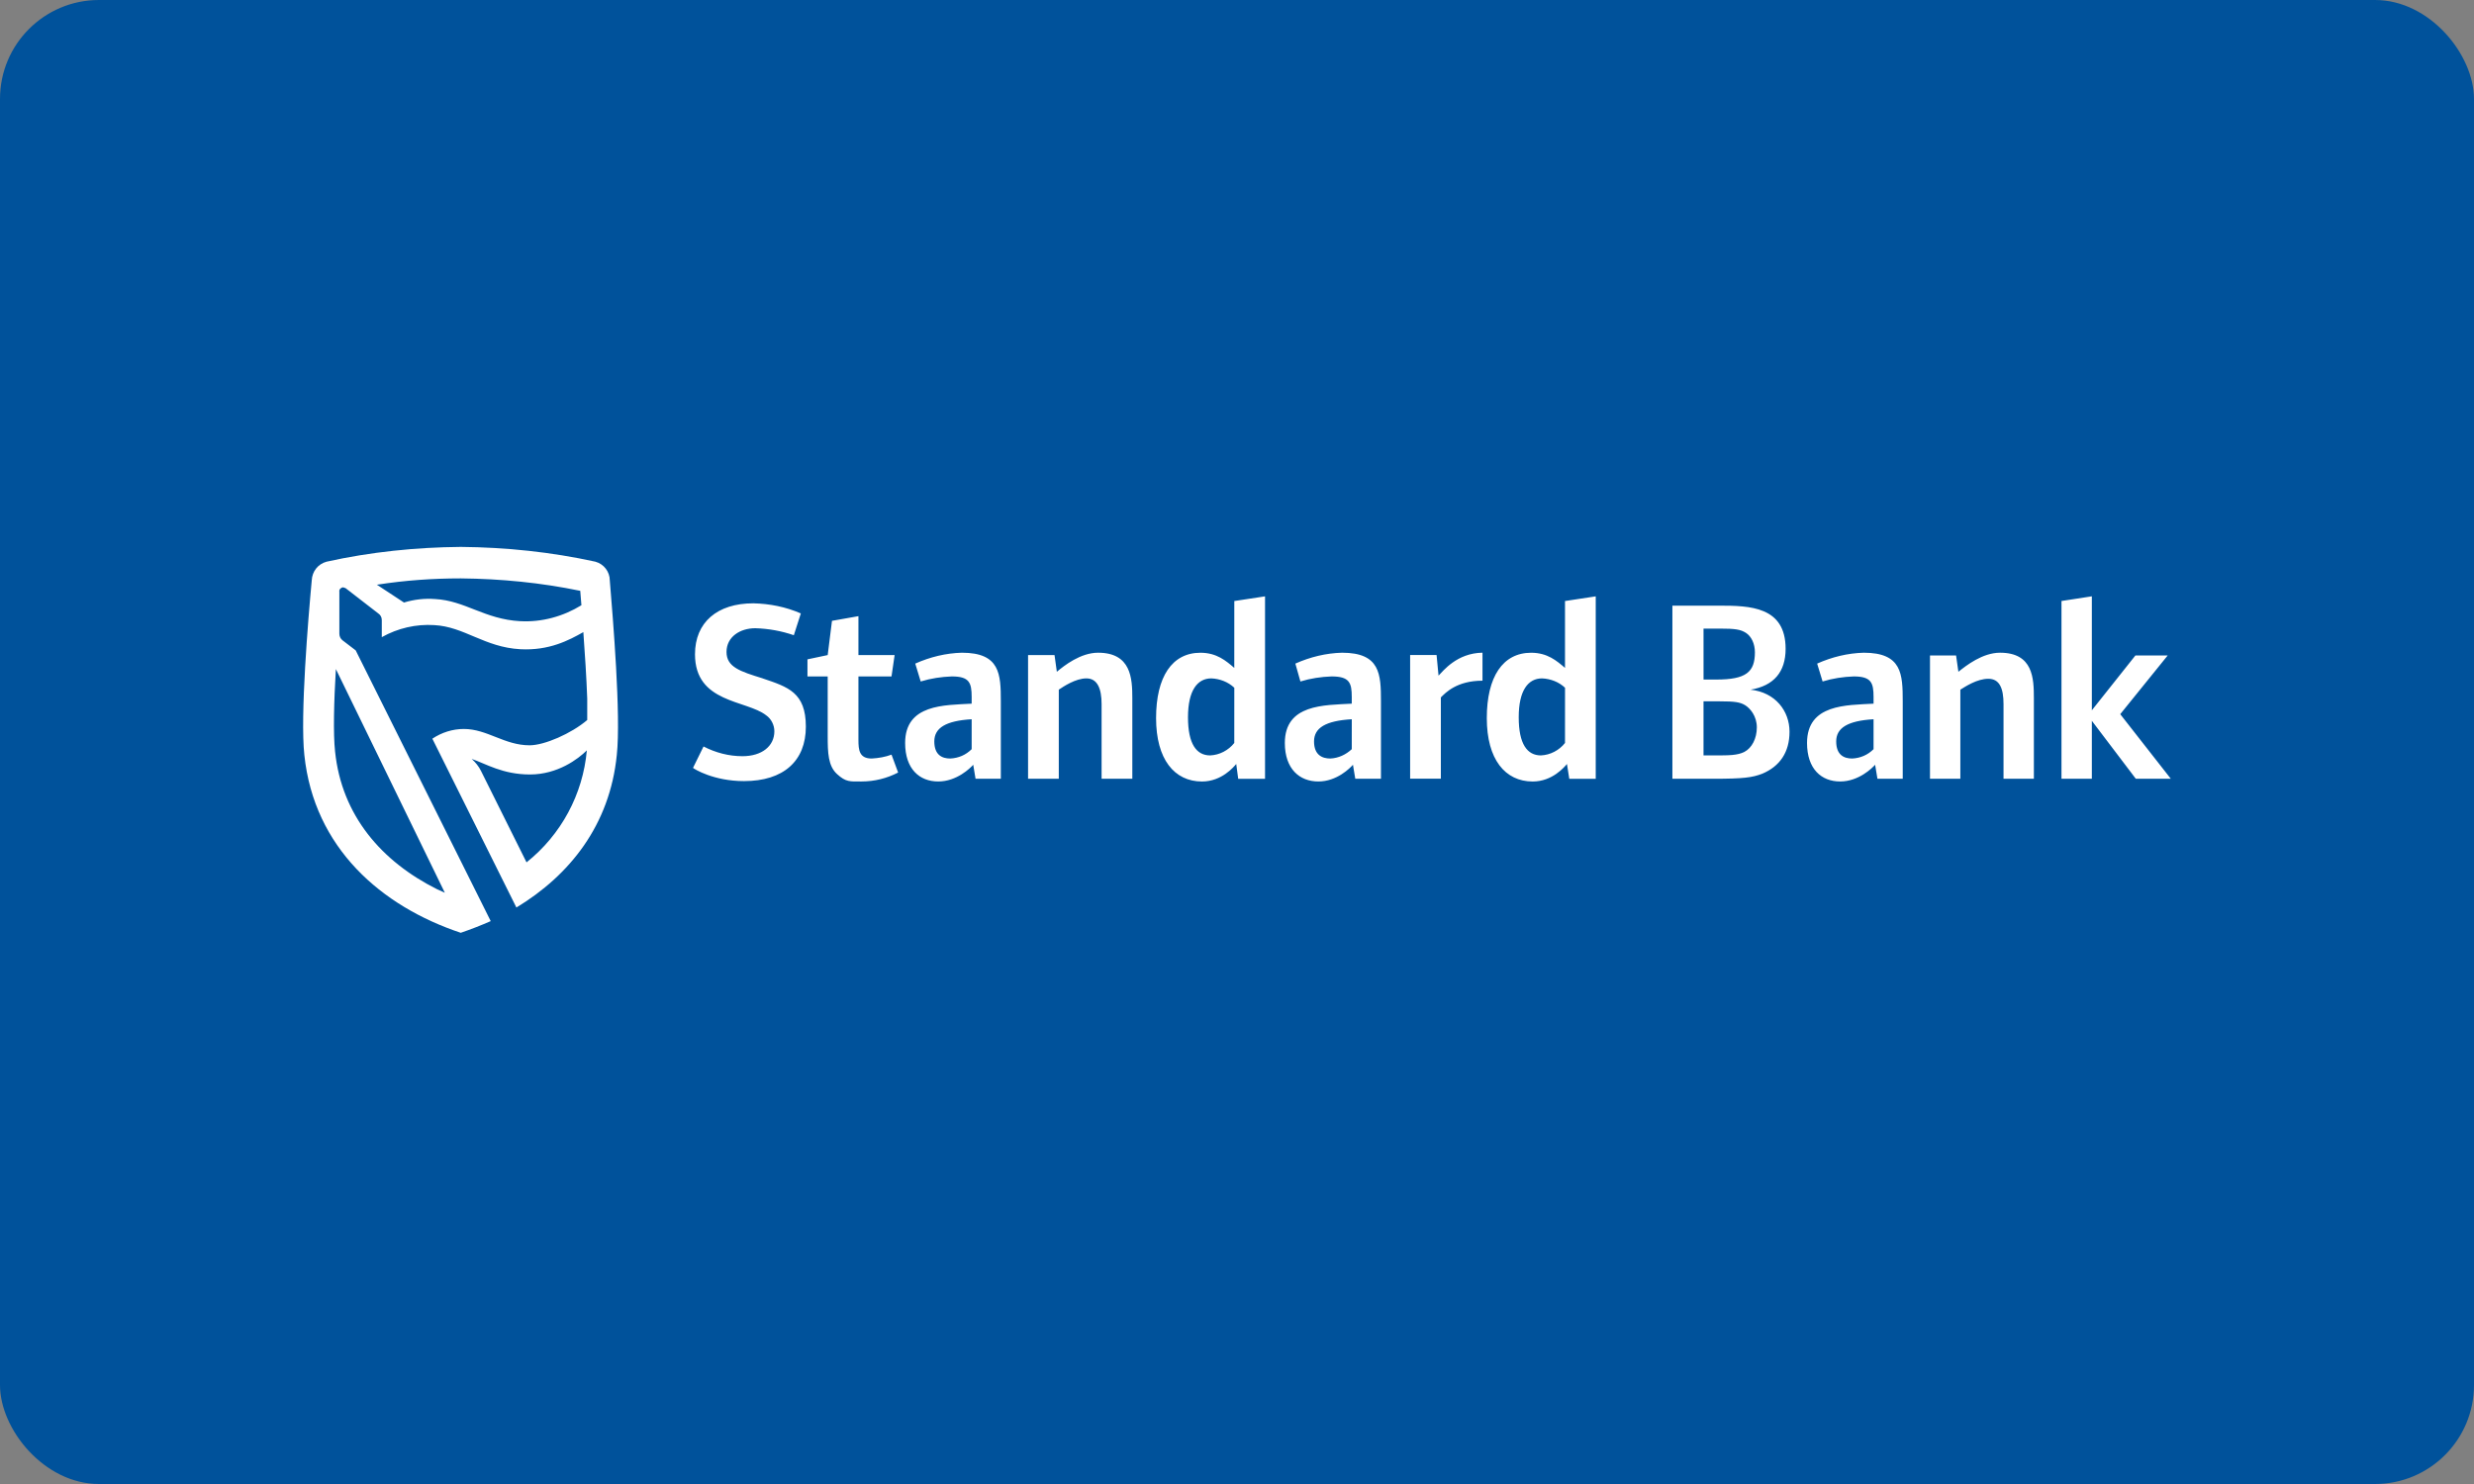 <svg fill="none" height="60" viewBox="0 0 100 60" width="100" xmlns="http://www.w3.org/2000/svg" xmlns:xlink="http://www.w3.org/1999/xlink"><rect x="0" y="0" width="100" height="60" fill="#808080" stroke="none"/><clipPath id="a"><path d="m0 0h100v60h-100z"/></clipPath><g clip-path="url(#a)"><rect fill="#00529b" height="60" rx="4" width="100"/><path d="m24.067 22.71c-1.793-.393-3.617-.582-5.442-.598-1.824.016-3.649.204-5.426.598-.346.094-.582.393-.598.755-.142 1.526-.472 5.473-.299 7.062.393 3.759 3.114 6.118 6.322 7.187.409-.141.818-.299 1.211-.472l-5.457-10.946-.535-.409c-.079-.063-.126-.157-.126-.267v-1.699c-.016-.079.047-.157.142-.173h.016l.094.032 1.321 1.022c.094.063.142.157.142.267v.692c.645-.362 1.384-.535 2.123-.487 1.211.063 2.029.896 3.476.975 1.164.063 1.966-.362 2.548-.692.063.865.126 1.824.157 2.689v.865c-.645.55-1.73 1.022-2.328 1.022-1.022 0-1.714-.66-2.658-.66-.456 0-.896.141-1.274.393l3.397 6.826c2.155-1.305 3.775-3.334 4.058-6.165.173-1.588-.157-5.536-.283-7.062 0-.346-.236-.66-.582-.755zm-6.087 13.384-.315-.142c-2.233-1.117-3.853-2.972-4.121-5.567-.079-.708-.047-2.013.032-3.334zm3.051-10.978c-1.447-.079-2.233-.834-3.444-.896-.425-.032-.849.016-1.258.141l-1.101-.724h.032c1.117-.173 2.233-.252 3.366-.252 1.62.016 3.24.173 4.828.503l.047.582c-.739.456-1.604.692-2.469.645zm.252 9.751-1.84-3.696c-.094-.189-.22-.346-.378-.487.566.189 1.242.629 2.359.629s1.95-.629 2.296-.975c-.157 1.777-1.038 3.413-2.438 4.529zm13.95-4.199c-.503 0-.535-.346-.535-.755v-2.563h1.337l.126-.865h-1.463v-1.573l-1.069.189-.173 1.384-.818.173v.692h.818v2.406c0 .676.016 1.211.378 1.541.362.33.519.299.991.299.519 0 1.022-.126 1.478-.362l-.267-.723c-.252.094-.519.141-.802.157zm3.649-4.278c-.645.016-1.29.173-1.887.44l.22.723c.409-.126.834-.189 1.258-.204.708 0 .802.252.802.834v.267c-1.101.063-2.689.016-2.689 1.589 0 1.054.582 1.557 1.337 1.557s1.305-.55 1.415-.676l.094.566h1.022v-3.13c0-1.101-.032-1.966-1.573-1.966zm.393 3.9c-.236.236-.535.362-.865.378-.33 0-.645-.142-.645-.692 0-.55.472-.834 1.51-.896zm-8.446-2.862c-.912-.283-1.463-.456-1.463-1.069 0-.613.55-.959 1.164-.959.535.016 1.054.11 1.557.283l.283-.881c-.613-.267-1.258-.393-1.919-.409-1.463 0-2.359.771-2.359 2.06 0 1.982 2.076 1.84 2.878 2.469.204.142.33.393.33.645 0 .598-.503 1.007-1.29 1.007-.55 0-1.085-.141-1.573-.393l-.425.865c.047.047.834.535 2.06.535 1.604 0 2.501-.818 2.501-2.202s-.724-1.604-1.746-1.95zm50.013-1.038c-.708 0-1.368.519-1.683.771l-.094-.661h-1.054v4.986h1.227v-3.602c.204-.126.676-.44 1.132-.44s.613.393.613 1.022v3.02h1.227v-3.256c0-.802-.031-1.84-1.368-1.84zm-5.505 0c-.645.016-1.29.173-1.887.44l.22.723c.409-.126.834-.189 1.258-.204.708 0 .802.252.802.834v.267c-1.101.063-2.689.016-2.689 1.589 0 1.054.582 1.557 1.337 1.557s1.305-.55 1.415-.676l.094.566h1.022v-3.13c0-1.101-.031-1.966-1.573-1.966zm.393 3.9c-.236.236-.535.362-.865.378-.33 0-.645-.142-.645-.692 0-.55.472-.834 1.51-.896zm-31.345-3.9c-.708 0-1.368.519-1.667.771l-.094-.676h-1.069v5.001h1.242v-3.602c.189-.126.676-.456 1.117-.456s.613.409.613 1.038v3.02h1.242v-3.256c0-.802-.047-1.84-1.384-1.84zm26.375 1.494c.944-.157 1.415-.723 1.415-1.651 0-1.714-1.447-1.746-2.689-1.746h-1.887v6.999h1.667c1.195 0 1.557-.047 1.966-.204.708-.299 1.101-.865 1.101-1.698 0-.834-.566-1.589-1.573-1.699zm-1.903-2.469h.661c.613 0 .834.032 1.054.173.22.142.362.44.362.786 0 .802-.362 1.101-1.557 1.101h-.519zm1.651 4.986c-.283.141-.629.141-1.179.141h-.472v-2.186h.661c.598 0 .818.032 1.022.157.204.126.472.44.472.896s-.204.834-.503.991zm15.193-1.526 1.919-2.375h-1.305l-1.762 2.218v-4.608l-1.227.189v7.187h1.227v-2.343l1.777 2.343h1.415zm-22.443-1.871c-.33-.283-.708-.613-1.368-.613-1.148 0-1.793.975-1.793 2.642s.739 2.564 1.856 2.564c.802 0 1.29-.598 1.384-.708l.094.598h1.069v-7.376l-1.242.189zm0 3.035c-.236.299-.598.487-.975.503-.55 0-.896-.456-.896-1.541s.378-1.573.944-1.573c.346.016.676.142.928.378zm-13.368-3.035c-.33-.283-.708-.613-1.368-.613-1.148 0-1.793.975-1.793 2.642s.739 2.564 1.856 2.564c.802 0 1.29-.598 1.384-.708l.079.598h1.085v-7.376l-1.242.189zm0 3.035c-.236.299-.598.487-.975.503-.55 0-.896-.456-.896-1.541s.378-1.573.944-1.573c.346.016.676.142.928.378zm4.356-3.649c-.645.016-1.29.173-1.887.44l.204.723c.409-.126.834-.189 1.258-.204.724 0 .818.252.818.834v.267c-1.117.063-2.705.016-2.705 1.589 0 1.054.598 1.557 1.353 1.557s1.29-.55 1.4-.676l.094.566h1.038v-3.13c0-1.101-.032-1.966-1.573-1.966zm.393 3.9c-.236.22-.535.362-.865.378-.33 0-.66-.142-.66-.692 0-.55.472-.834 1.526-.896zm3.507-2.973-.079-.834h-1.069v5.001h1.242v-3.287c.189-.189.645-.676 1.683-.676v-1.132c-1.038.016-1.589.739-1.777.928z" fill="#fff"/></g></svg>
